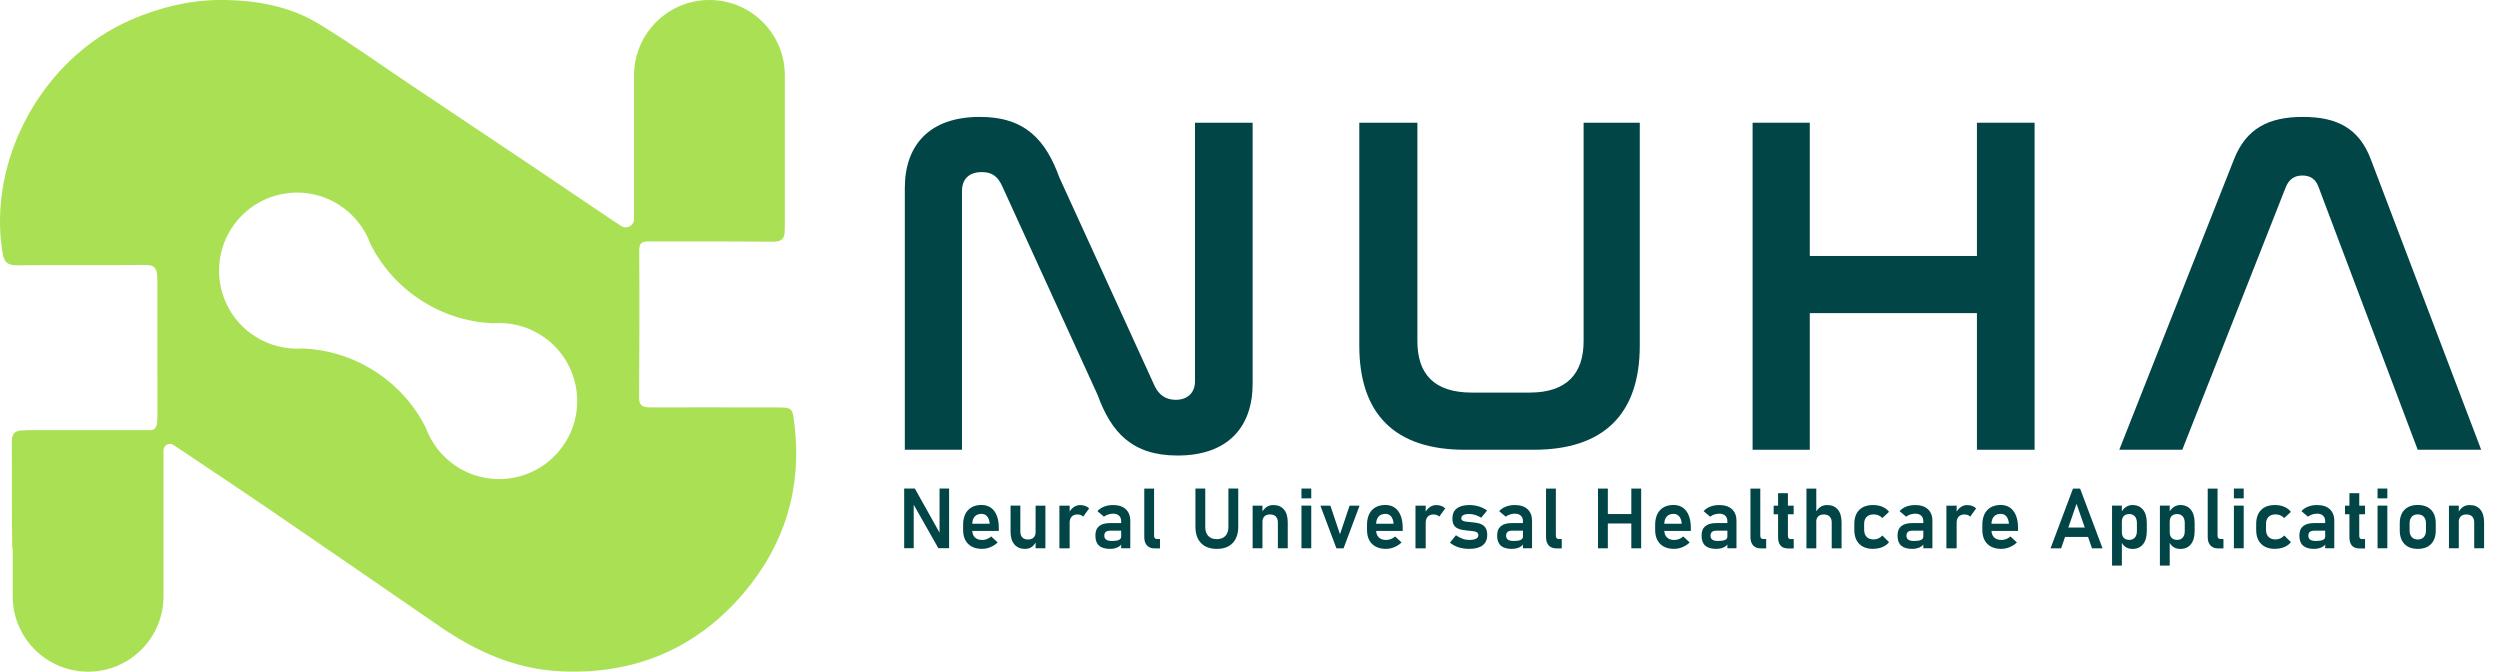 <svg width="134" height="36" viewBox="0 0 134 36" fill="none" xmlns="http://www.w3.org/2000/svg">
<g clip-path="url(#clip0_453_636)">
<path d="M42.581 22.736C42.473 21.842 42.483 21.84 41.555 21.838C39.325 21.836 37.093 21.831 34.863 21.836C34.492 21.836 34.254 21.771 34.255 21.321C34.269 18.703 34.285 16.082 34.261 13.463C34.257 13.068 34.37 12.964 34.654 12.944H36.164C37.922 12.944 39.679 12.938 41.437 12.954C41.913 12.958 42.065 12.782 42.062 12.34C42.062 12.293 42.062 12.247 42.062 12.2C42.066 12.166 42.068 12.133 42.068 12.099V4.042C42.068 1.81 40.259 1.47271e-05 38.027 1.47271e-05C35.795 1.47271e-05 33.985 1.81 33.985 4.042V11.736V11.744C33.985 12.093 33.594 12.305 33.298 12.115C33.174 12.036 33.056 11.959 32.939 11.88C31.443 10.874 29.949 9.861 28.451 8.857C26.281 7.401 24.106 5.946 21.933 4.494C20.319 3.414 18.738 2.277 17.078 1.273C15.466 0.298 13.619 -0.008 11.776 1.47271e-05C10.138 0.008 8.543 0.403 7.006 1.07C2.297 3.116 -0.703 8.547 0.142 13.591C0.225 14.081 0.436 14.223 0.914 14.219C3.197 14.199 5.482 14.225 7.766 14.199C8.364 14.191 8.435 14.442 8.435 15.099C8.435 17.406 8.437 19.914 8.437 22.17C8.437 22.75 8.419 22.979 8.135 23.054H1.51C1.456 23.054 1.405 23.06 1.356 23.068C1.328 23.068 1.303 23.068 1.275 23.068C0.78 23.064 0.628 23.238 0.632 23.717C0.649 25.576 0.622 27.435 0.655 29.294C0.655 29.351 0.667 29.411 0.681 29.472V31.96C0.681 34.192 2.491 36.002 4.723 36.002C6.955 36.002 8.764 34.192 8.764 31.96V24.141C8.764 23.865 9.072 23.699 9.301 23.851C9.301 23.851 9.303 23.851 9.305 23.853C11.067 25.035 12.835 26.208 14.586 27.404C17.609 29.468 20.621 31.55 23.638 33.622C25.566 34.944 27.658 35.862 30.018 35.98C33.961 36.18 37.295 34.796 39.85 31.799C42.059 29.207 42.998 26.156 42.581 22.734V22.736ZM30.267 23.765C29.014 25.704 26.425 26.263 24.485 25.01C23.689 24.497 23.127 23.757 22.825 22.932C22.227 21.74 21.311 20.686 20.11 19.91C18.9 19.129 17.554 18.73 16.214 18.679C15.344 18.74 14.446 18.529 13.656 18.02C11.714 16.767 11.158 14.177 12.411 12.238C13.664 10.296 16.253 9.739 18.193 10.992C18.993 11.507 19.557 12.251 19.857 13.08C20.455 14.27 21.371 15.322 22.571 16.098C23.765 16.869 25.091 17.268 26.417 17.327C27.303 17.254 28.219 17.461 29.024 17.982C30.966 19.235 31.522 21.825 30.269 23.765H30.267Z" fill="#AAE053"/>
<path d="M51.563 24.106H48.498V10.083C48.498 7.798 49.797 6.266 52.522 6.266C54.963 6.266 56.053 7.513 56.781 9.512L61.896 20.704C62.103 21.12 62.441 21.43 63.013 21.43C63.662 21.43 64.051 21.041 64.051 20.444V6.578H67.141V20.574C67.141 22.885 65.817 24.416 63.117 24.416C60.676 24.416 59.559 23.169 58.833 21.17L53.718 9.978C53.485 9.459 53.173 9.224 52.627 9.224C51.926 9.224 51.563 9.613 51.563 10.237V24.104V24.106Z" fill="#014547"/>
<path d="M75.972 6.578V18.289C75.972 20.029 76.855 21.042 78.881 21.042H81.998C83.971 21.042 84.881 20.029 84.881 18.289V6.578H87.892V18.523C87.892 22.212 85.945 24.107 82.205 24.107H78.518C74.779 24.107 72.858 22.212 72.858 18.523V6.578H75.975H75.972Z" fill="#014547"/>
<path d="M97.004 6.578V13.72H105.963V6.578H109.054V24.107H105.963V16.783H97.004V24.107H93.939V6.578H97.004Z" fill="#014547"/>
<path d="M116.971 24.106H113.594L119.748 8.526C120.397 6.89 121.591 6.266 123.436 6.266C125.281 6.266 126.447 6.89 127.071 8.526L132.991 24.106H129.589L124.267 10.006C124.111 9.589 123.825 9.408 123.41 9.408C122.996 9.408 122.71 9.589 122.528 10.006L116.971 24.106Z" fill="#014547"/>
<path d="M48.464 29.384V26.186H49.036L50.414 28.648L50.36 28.706V26.186H50.871V29.384H50.295L48.922 26.959L48.975 26.902V29.384H48.464Z" fill="#014547"/>
<path d="M52.648 29.42C52.324 29.42 52.072 29.331 51.892 29.153C51.712 28.976 51.623 28.723 51.623 28.395V28.137C51.623 27.798 51.71 27.533 51.882 27.348C52.054 27.162 52.297 27.067 52.608 27.067C52.902 27.067 53.131 27.176 53.293 27.393C53.455 27.61 53.536 27.914 53.536 28.307V28.457H51.983V28.072H53.046V28.048C53.031 27.89 52.985 27.766 52.91 27.677C52.835 27.588 52.735 27.543 52.608 27.543C52.45 27.543 52.328 27.592 52.241 27.691C52.154 27.79 52.111 27.93 52.111 28.113V28.403C52.111 28.577 52.158 28.709 52.251 28.802C52.346 28.895 52.476 28.942 52.648 28.942C52.735 28.942 52.819 28.926 52.904 28.893C52.989 28.859 53.064 28.814 53.131 28.755L53.475 29.076C53.358 29.185 53.228 29.27 53.084 29.329C52.94 29.388 52.794 29.418 52.648 29.418V29.42Z" fill="#014547"/>
<path d="M54.69 27.103V28.492C54.69 28.627 54.725 28.731 54.798 28.806C54.869 28.881 54.972 28.917 55.102 28.917C55.232 28.917 55.333 28.881 55.404 28.81C55.475 28.739 55.51 28.64 55.51 28.51L55.542 29C55.502 29.108 55.434 29.205 55.335 29.292C55.236 29.377 55.106 29.42 54.946 29.42C54.697 29.42 54.506 29.339 54.37 29.179C54.234 29.017 54.166 28.792 54.166 28.502V27.101H54.693L54.69 27.103ZM55.508 29.388V27.103H56.033V29.388H55.508Z" fill="#014547"/>
<path d="M56.784 29.389V27.103H57.333V29.389H56.784ZM58.057 27.691C58.023 27.654 57.98 27.624 57.929 27.605C57.877 27.585 57.816 27.575 57.749 27.575C57.617 27.575 57.514 27.614 57.441 27.693C57.368 27.772 57.333 27.881 57.333 28.021L57.287 27.504C57.352 27.37 57.439 27.263 57.546 27.186C57.653 27.109 57.769 27.072 57.897 27.072C57.998 27.072 58.087 27.088 58.168 27.117C58.248 27.147 58.319 27.192 58.379 27.251L58.057 27.693V27.691Z" fill="#014547"/>
<path d="M59.497 29.42C59.237 29.42 59.039 29.363 58.909 29.246C58.779 29.13 58.712 28.952 58.712 28.713C58.712 28.475 58.777 28.317 58.909 28.204C59.041 28.092 59.239 28.037 59.503 28.037H60.115L60.147 28.445H59.505C59.401 28.445 59.324 28.467 59.27 28.51C59.219 28.554 59.191 28.623 59.191 28.713C59.191 28.808 59.225 28.879 59.292 28.927C59.359 28.974 59.462 28.996 59.598 28.996C59.764 28.996 59.888 28.978 59.971 28.94C60.054 28.903 60.093 28.846 60.093 28.769L60.139 29.094C60.113 29.169 60.07 29.23 60.005 29.278C59.939 29.325 59.864 29.361 59.778 29.384C59.689 29.408 59.596 29.42 59.493 29.42H59.497ZM60.095 29.386V27.938C60.095 27.81 60.058 27.711 59.981 27.64C59.906 27.569 59.799 27.533 59.661 27.533C59.572 27.533 59.486 27.547 59.401 27.575C59.316 27.602 59.239 27.642 59.172 27.693L58.822 27.399C58.911 27.295 59.03 27.214 59.176 27.156C59.322 27.099 59.482 27.07 59.661 27.07C59.955 27.07 60.182 27.145 60.342 27.293C60.502 27.441 60.583 27.65 60.583 27.92V29.388H60.097L60.095 29.386Z" fill="#014547"/>
<path d="M61.859 26.188V28.718C61.859 28.771 61.873 28.814 61.901 28.846C61.928 28.878 61.968 28.891 62.019 28.891H62.175V29.395H61.889C61.713 29.395 61.575 29.341 61.479 29.237C61.382 29.132 61.333 28.982 61.333 28.791V26.19H61.859V26.188Z" fill="#014547"/>
<path d="M65.219 29.42C64.856 29.42 64.574 29.316 64.375 29.108C64.175 28.901 64.075 28.607 64.075 28.228V26.186H64.602V28.244C64.602 28.453 64.655 28.613 64.763 28.727C64.872 28.842 65.024 28.899 65.219 28.899C65.415 28.899 65.571 28.842 65.679 28.727C65.788 28.613 65.843 28.451 65.843 28.244V26.186H66.37V28.228C66.37 28.607 66.269 28.899 66.07 29.108C65.871 29.317 65.586 29.42 65.221 29.42H65.219Z" fill="#014547"/>
<path d="M67.141 29.388V27.103H67.668V29.388H67.141ZM68.494 29.388V28.003C68.494 27.865 68.457 27.758 68.384 27.685C68.311 27.61 68.206 27.575 68.072 27.575C67.938 27.575 67.843 27.61 67.772 27.681C67.701 27.752 67.666 27.849 67.666 27.975L67.62 27.502C67.687 27.364 67.774 27.257 67.879 27.182C67.983 27.107 68.108 27.07 68.254 27.07C68.498 27.07 68.688 27.151 68.822 27.312C68.956 27.474 69.023 27.703 69.023 28.001V29.388H68.496H68.494Z" fill="#014547"/>
<path d="M69.758 26.712V26.186H70.283V26.712H69.758ZM69.758 29.387V27.101H70.283V29.387H69.758Z" fill="#014547"/>
<path d="M71.823 28.635L72.338 27.103H72.873L72.015 29.389H71.632L70.773 27.103H71.308L71.823 28.635Z" fill="#014547"/>
<path d="M74.297 29.42C73.973 29.42 73.72 29.331 73.541 29.153C73.361 28.976 73.272 28.723 73.272 28.395V28.137C73.272 27.798 73.359 27.533 73.531 27.348C73.703 27.162 73.945 27.067 74.257 27.067C74.551 27.067 74.78 27.176 74.942 27.393C75.104 27.61 75.185 27.914 75.185 28.307V28.457H73.632V28.072H74.695V28.048C74.68 27.89 74.634 27.766 74.559 27.677C74.484 27.588 74.383 27.543 74.257 27.543C74.099 27.543 73.977 27.592 73.89 27.691C73.803 27.79 73.76 27.93 73.76 28.113V28.403C73.76 28.577 73.807 28.709 73.9 28.802C73.995 28.895 74.125 28.942 74.297 28.942C74.383 28.942 74.468 28.926 74.553 28.893C74.638 28.859 74.713 28.814 74.78 28.755L75.124 29.076C75.007 29.185 74.877 29.27 74.733 29.329C74.589 29.388 74.443 29.418 74.297 29.418V29.42Z" fill="#014547"/>
<path d="M75.87 29.389V27.103H76.418V29.389H75.87ZM77.142 27.691C77.109 27.654 77.066 27.624 77.014 27.605C76.963 27.585 76.902 27.575 76.835 27.575C76.702 27.575 76.6 27.614 76.527 27.693C76.454 27.772 76.418 27.881 76.418 28.021L76.373 27.504C76.438 27.37 76.525 27.263 76.631 27.186C76.738 27.109 76.854 27.072 76.983 27.072C77.083 27.072 77.172 27.088 77.253 27.117C77.334 27.147 77.405 27.192 77.464 27.251L77.142 27.693V27.691Z" fill="#014547"/>
<path d="M78.746 29.42C78.543 29.42 78.354 29.39 78.178 29.335C78.002 29.278 77.85 29.195 77.718 29.087L78.038 28.69C78.154 28.773 78.275 28.834 78.395 28.877C78.516 28.921 78.632 28.94 78.748 28.94C78.908 28.94 79.031 28.919 79.114 28.875C79.196 28.832 79.238 28.769 79.238 28.688C79.238 28.611 79.21 28.556 79.153 28.526C79.096 28.496 79.023 28.477 78.932 28.467C78.841 28.457 78.743 28.447 78.64 28.437C78.545 28.427 78.45 28.413 78.358 28.396C78.265 28.38 78.18 28.35 78.103 28.309C78.026 28.267 77.965 28.206 77.918 28.125C77.872 28.044 77.849 27.934 77.849 27.794C77.849 27.557 77.925 27.377 78.081 27.255C78.237 27.133 78.462 27.07 78.756 27.07C78.934 27.07 79.104 27.095 79.266 27.145C79.427 27.194 79.575 27.267 79.71 27.366L79.394 27.748C79.287 27.683 79.179 27.634 79.068 27.6C78.96 27.567 78.853 27.549 78.75 27.549C78.612 27.549 78.508 27.569 78.435 27.608C78.362 27.648 78.326 27.707 78.326 27.784C78.326 27.841 78.352 27.883 78.401 27.908C78.45 27.934 78.517 27.952 78.598 27.962C78.679 27.971 78.768 27.979 78.861 27.989C78.96 27.997 79.058 28.011 79.159 28.027C79.26 28.043 79.35 28.072 79.435 28.117C79.52 28.163 79.587 28.228 79.638 28.315C79.69 28.404 79.715 28.524 79.715 28.676C79.715 28.919 79.632 29.102 79.469 29.23C79.303 29.357 79.064 29.42 78.748 29.42H78.746Z" fill="#014547"/>
<path d="M81.032 29.42C80.772 29.42 80.574 29.363 80.444 29.246C80.314 29.13 80.247 28.952 80.247 28.713C80.247 28.475 80.312 28.317 80.444 28.204C80.576 28.092 80.773 28.037 81.038 28.037H81.65L81.681 28.445H81.04C80.935 28.445 80.858 28.467 80.805 28.51C80.754 28.554 80.726 28.623 80.726 28.713C80.726 28.808 80.76 28.879 80.827 28.927C80.894 28.974 80.996 28.996 81.133 28.996C81.298 28.996 81.423 28.978 81.506 28.94C81.588 28.903 81.628 28.846 81.628 28.769L81.673 29.094C81.648 29.169 81.604 29.23 81.539 29.278C81.474 29.325 81.399 29.361 81.312 29.384C81.223 29.408 81.131 29.42 81.028 29.42H81.032ZM81.63 29.386V27.938C81.63 27.81 81.593 27.711 81.516 27.64C81.441 27.569 81.334 27.533 81.196 27.533C81.107 27.533 81.02 27.547 80.935 27.575C80.85 27.602 80.773 27.642 80.706 27.693L80.357 27.399C80.446 27.295 80.564 27.214 80.71 27.156C80.856 27.099 81.016 27.07 81.196 27.07C81.49 27.07 81.717 27.145 81.877 27.293C82.037 27.441 82.117 27.65 82.117 27.92V29.388H81.632L81.63 29.386Z" fill="#014547"/>
<path d="M83.394 26.188V28.718C83.394 28.771 83.408 28.814 83.436 28.846C83.463 28.878 83.503 28.891 83.554 28.891H83.71V29.395H83.424C83.248 29.395 83.11 29.341 83.013 29.237C82.916 29.132 82.867 28.982 82.867 28.791V26.19H83.394V26.188Z" fill="#014547"/>
<path d="M85.653 29.389V26.188H86.18V29.389H85.653ZM85.934 28.059V27.553H87.755V28.059H85.934ZM87.439 29.389V26.188H87.966V29.389H87.439Z" fill="#014547"/>
<path d="M89.74 29.42C89.417 29.42 89.164 29.331 88.985 29.153C88.805 28.976 88.716 28.723 88.716 28.395V28.137C88.716 27.798 88.803 27.533 88.975 27.348C89.147 27.162 89.389 27.067 89.701 27.067C89.995 27.067 90.224 27.176 90.386 27.393C90.548 27.61 90.629 27.914 90.629 28.307V28.457H89.076V28.072H90.139V28.048C90.123 27.89 90.078 27.766 90.003 27.677C89.928 27.588 89.827 27.543 89.701 27.543C89.543 27.543 89.421 27.592 89.334 27.691C89.247 27.79 89.204 27.93 89.204 28.113V28.403C89.204 28.577 89.251 28.709 89.344 28.802C89.439 28.895 89.569 28.942 89.74 28.942C89.827 28.942 89.912 28.926 89.997 28.893C90.082 28.859 90.157 28.814 90.224 28.755L90.567 29.076C90.451 29.185 90.321 29.27 90.177 29.329C90.033 29.388 89.887 29.418 89.74 29.418V29.42Z" fill="#014547"/>
<path d="M91.989 29.42C91.729 29.42 91.531 29.363 91.401 29.246C91.271 29.13 91.204 28.952 91.204 28.713C91.204 28.475 91.269 28.317 91.401 28.204C91.533 28.092 91.731 28.037 91.995 28.037H92.607L92.638 28.445H91.997C91.892 28.445 91.815 28.467 91.762 28.51C91.711 28.554 91.683 28.623 91.683 28.713C91.683 28.808 91.717 28.879 91.784 28.927C91.851 28.974 91.954 28.996 92.09 28.996C92.255 28.996 92.38 28.978 92.463 28.94C92.546 28.903 92.585 28.846 92.585 28.769L92.63 29.094C92.605 29.169 92.561 29.23 92.496 29.278C92.431 29.325 92.356 29.361 92.269 29.384C92.18 29.408 92.088 29.42 91.985 29.42H91.989ZM92.587 29.386V27.938C92.587 27.81 92.549 27.711 92.473 27.64C92.398 27.569 92.291 27.533 92.153 27.533C92.064 27.533 91.977 27.547 91.892 27.575C91.808 27.602 91.731 27.642 91.663 27.693L91.314 27.399C91.403 27.295 91.521 27.214 91.667 27.156C91.813 27.099 91.973 27.07 92.153 27.07C92.447 27.07 92.674 27.145 92.834 27.293C92.994 27.441 93.075 27.65 93.075 27.92V29.388H92.589L92.587 29.386Z" fill="#014547"/>
<path d="M94.351 26.188V28.718C94.351 28.771 94.365 28.814 94.393 28.846C94.42 28.878 94.46 28.891 94.511 28.891H94.667V29.395H94.381C94.205 29.395 94.067 29.341 93.97 29.237C93.874 29.132 93.824 28.982 93.824 28.791V26.19H94.351V26.188Z" fill="#014547"/>
<path d="M95.068 27.563V27.103H96.141V27.563H95.068ZM95.861 29.398C95.666 29.398 95.524 29.347 95.437 29.242C95.348 29.138 95.305 28.988 95.305 28.792V26.436H95.832V28.719C95.832 28.775 95.843 28.816 95.865 28.848C95.887 28.879 95.92 28.893 95.962 28.893H96.143V29.398H95.861Z" fill="#014547"/>
<path d="M96.826 29.389V26.188H97.353V29.389H96.826ZM98.18 29.389V28.003C98.18 27.865 98.142 27.759 98.069 27.686C97.996 27.611 97.891 27.575 97.757 27.575C97.623 27.575 97.528 27.609 97.457 27.678C97.386 27.747 97.351 27.846 97.351 27.97L97.305 27.496C97.372 27.36 97.459 27.255 97.564 27.18C97.668 27.105 97.793 27.07 97.939 27.07C98.183 27.07 98.373 27.151 98.507 27.313C98.641 27.474 98.708 27.703 98.708 28.001V29.389H98.181H98.18Z" fill="#014547"/>
<path d="M100.401 29.42C100.081 29.42 99.833 29.331 99.655 29.152C99.478 28.972 99.391 28.719 99.391 28.394V28.084C99.391 27.76 99.479 27.512 99.655 27.334C99.831 27.156 100.079 27.07 100.401 27.07C100.585 27.07 100.75 27.101 100.898 27.164C101.046 27.227 101.165 27.318 101.252 27.435L100.894 27.768C100.835 27.705 100.766 27.658 100.685 27.622C100.604 27.589 100.519 27.571 100.431 27.571C100.269 27.571 100.143 27.616 100.052 27.705C99.963 27.794 99.918 27.92 99.918 28.082V28.392C99.918 28.558 99.963 28.686 100.052 28.777C100.141 28.867 100.267 28.913 100.431 28.913C100.519 28.913 100.606 28.895 100.685 28.858C100.766 28.82 100.835 28.769 100.894 28.702L101.252 29.059C101.163 29.173 101.046 29.262 100.896 29.323C100.748 29.386 100.583 29.416 100.401 29.416V29.42Z" fill="#014547"/>
<path d="M102.492 29.42C102.231 29.42 102.034 29.363 101.904 29.246C101.774 29.13 101.707 28.952 101.707 28.713C101.707 28.475 101.772 28.317 101.904 28.204C102.036 28.092 102.233 28.037 102.498 28.037H103.11L103.141 28.445H102.5C102.395 28.445 102.318 28.467 102.265 28.51C102.214 28.554 102.186 28.623 102.186 28.713C102.186 28.808 102.22 28.879 102.287 28.927C102.354 28.974 102.456 28.996 102.593 28.996C102.758 28.996 102.883 28.978 102.966 28.94C103.049 28.903 103.088 28.846 103.088 28.769L103.133 29.094C103.108 29.169 103.064 29.23 102.999 29.278C102.934 29.325 102.859 29.361 102.772 29.384C102.683 29.408 102.591 29.42 102.488 29.42H102.492ZM103.09 29.386V27.938C103.09 27.81 103.052 27.711 102.975 27.64C102.9 27.569 102.794 27.533 102.656 27.533C102.567 27.533 102.48 27.547 102.395 27.575C102.31 27.602 102.233 27.642 102.166 27.693L101.817 27.399C101.906 27.295 102.024 27.214 102.17 27.156C102.316 27.099 102.476 27.07 102.656 27.07C102.95 27.07 103.177 27.145 103.337 27.293C103.496 27.441 103.577 27.65 103.577 27.92V29.388H103.092L103.09 29.386Z" fill="#014547"/>
<path d="M104.327 29.389V27.103H104.876V29.389H104.327ZM105.6 27.691C105.566 27.654 105.523 27.624 105.472 27.605C105.42 27.585 105.359 27.575 105.292 27.575C105.16 27.575 105.057 27.614 104.984 27.693C104.911 27.772 104.876 27.881 104.876 28.021L104.83 27.504C104.896 27.37 104.982 27.263 105.089 27.186C105.195 27.109 105.312 27.072 105.44 27.072C105.541 27.072 105.63 27.088 105.711 27.117C105.791 27.147 105.862 27.192 105.922 27.251L105.6 27.693V27.691Z" fill="#014547"/>
<path d="M107.278 29.42C106.954 29.42 106.701 29.331 106.522 29.153C106.342 28.976 106.253 28.723 106.253 28.395V28.137C106.253 27.798 106.34 27.533 106.512 27.348C106.684 27.162 106.926 27.067 107.238 27.067C107.532 27.067 107.761 27.176 107.923 27.393C108.085 27.61 108.166 27.914 108.166 28.307V28.457H106.613V28.072H107.676V28.048C107.661 27.89 107.615 27.766 107.54 27.677C107.465 27.588 107.364 27.543 107.238 27.543C107.08 27.543 106.958 27.592 106.871 27.691C106.784 27.79 106.741 27.93 106.741 28.113V28.403C106.741 28.577 106.788 28.709 106.881 28.802C106.976 28.895 107.106 28.942 107.278 28.942C107.364 28.942 107.449 28.926 107.534 28.893C107.619 28.859 107.694 28.814 107.761 28.755L108.105 29.076C107.988 29.185 107.858 29.27 107.714 29.329C107.57 29.388 107.424 29.418 107.278 29.418V29.42Z" fill="#014547"/>
<path d="M109.91 29.389L111.112 26.188H111.494L112.696 29.389H112.13L111.303 27.005L110.476 29.389H109.91ZM110.476 28.781V28.276H112.159V28.781H110.476Z" fill="#014547"/>
<path d="M113.206 30.316V27.101H113.732V30.316H113.206ZM114.285 29.42C114.147 29.42 114.027 29.386 113.926 29.317C113.825 29.248 113.75 29.152 113.701 29.027L113.732 28.528C113.732 28.615 113.748 28.688 113.778 28.749C113.807 28.81 113.853 28.858 113.912 28.889C113.971 28.921 114.042 28.939 114.125 28.939C114.255 28.939 114.356 28.897 114.429 28.814C114.502 28.731 114.538 28.615 114.538 28.465V28.037C114.538 27.883 114.502 27.762 114.429 27.679C114.358 27.595 114.255 27.553 114.125 27.553C114.042 27.553 113.969 27.569 113.912 27.6C113.853 27.632 113.809 27.677 113.778 27.739C113.746 27.8 113.732 27.875 113.732 27.962L113.687 27.488C113.754 27.354 113.839 27.251 113.946 27.178C114.052 27.105 114.169 27.07 114.299 27.07C114.544 27.07 114.733 27.154 114.867 27.322C115.001 27.49 115.069 27.727 115.069 28.035V28.467C115.069 28.771 115.001 29.006 114.865 29.173C114.729 29.341 114.538 29.424 114.289 29.424L114.285 29.42Z" fill="#014547"/>
<path d="M115.771 30.316V27.101H116.297V30.316H115.771ZM116.85 29.42C116.712 29.42 116.591 29.386 116.491 29.317C116.39 29.248 116.315 29.152 116.266 29.027L116.297 28.528C116.297 28.615 116.313 28.688 116.343 28.749C116.372 28.81 116.418 28.858 116.477 28.889C116.536 28.921 116.607 28.939 116.69 28.939C116.82 28.939 116.921 28.897 116.994 28.814C117.067 28.731 117.103 28.615 117.103 28.465V28.037C117.103 27.883 117.067 27.762 116.994 27.679C116.923 27.595 116.82 27.553 116.69 27.553C116.607 27.553 116.534 27.569 116.477 27.6C116.418 27.632 116.374 27.677 116.343 27.739C116.311 27.8 116.297 27.875 116.297 27.962L116.252 27.488C116.319 27.354 116.404 27.251 116.511 27.178C116.617 27.105 116.734 27.07 116.864 27.07C117.109 27.07 117.298 27.154 117.432 27.322C117.566 27.49 117.633 27.727 117.633 28.035V28.467C117.633 28.771 117.566 29.006 117.43 29.173C117.294 29.341 117.103 29.424 116.854 29.424L116.85 29.42Z" fill="#014547"/>
<path d="M118.861 26.188V28.718C118.861 28.771 118.875 28.814 118.902 28.846C118.93 28.878 118.969 28.891 119.021 28.891H119.177V29.395H118.891C118.715 29.395 118.577 29.341 118.48 29.237C118.383 29.132 118.334 28.982 118.334 28.791V26.19H118.861V26.188Z" fill="#014547"/>
<path d="M119.737 26.712V26.186H120.262V26.712H119.737ZM119.737 29.387V27.101H120.262V29.387H119.737Z" fill="#014547"/>
<path d="M121.942 29.42C121.622 29.42 121.373 29.331 121.196 29.152C121.018 28.972 120.931 28.719 120.931 28.394V28.084C120.931 27.76 121.02 27.512 121.196 27.334C121.371 27.156 121.62 27.07 121.942 27.07C122.125 27.07 122.291 27.101 122.439 27.164C122.587 27.227 122.705 27.318 122.792 27.435L122.435 27.768C122.376 27.705 122.307 27.658 122.226 27.622C122.145 27.589 122.06 27.571 121.971 27.571C121.809 27.571 121.683 27.616 121.592 27.705C121.503 27.794 121.458 27.92 121.458 28.082V28.392C121.458 28.558 121.503 28.686 121.592 28.777C121.681 28.867 121.807 28.913 121.971 28.913C122.06 28.913 122.147 28.895 122.226 28.858C122.307 28.82 122.376 28.769 122.435 28.702L122.792 29.059C122.703 29.173 122.587 29.262 122.437 29.323C122.289 29.386 122.123 29.416 121.942 29.416V29.42Z" fill="#014547"/>
<path d="M124.033 29.42C123.772 29.42 123.575 29.363 123.444 29.246C123.314 29.13 123.247 28.952 123.247 28.713C123.247 28.475 123.312 28.317 123.444 28.204C123.577 28.092 123.774 28.037 124.038 28.037H124.65L124.682 28.445H124.04C123.936 28.445 123.859 28.467 123.806 28.51C123.754 28.554 123.727 28.623 123.727 28.713C123.727 28.808 123.76 28.879 123.827 28.927C123.894 28.974 123.997 28.996 124.133 28.996C124.299 28.996 124.423 28.978 124.506 28.94C124.589 28.903 124.628 28.846 124.628 28.769L124.674 29.094C124.648 29.169 124.605 29.23 124.54 29.278C124.475 29.325 124.4 29.361 124.313 29.384C124.224 29.408 124.131 29.42 124.029 29.42H124.033ZM124.63 29.386V27.938C124.63 27.81 124.593 27.711 124.516 27.64C124.441 27.569 124.334 27.533 124.196 27.533C124.108 27.533 124.021 27.547 123.936 27.575C123.851 27.602 123.774 27.642 123.707 27.693L123.358 27.399C123.446 27.295 123.565 27.214 123.711 27.156C123.857 27.099 124.017 27.07 124.196 27.07C124.49 27.07 124.717 27.145 124.877 27.293C125.037 27.441 125.118 27.65 125.118 27.92V29.388H124.632L124.63 29.386Z" fill="#014547"/>
<path d="M125.692 27.563V27.103H126.765V27.563H125.692ZM126.485 29.398C126.29 29.398 126.148 29.347 126.061 29.242C125.972 29.138 125.929 28.988 125.929 28.792V26.436H126.456V28.719C126.456 28.775 126.467 28.816 126.489 28.848C126.511 28.879 126.544 28.893 126.586 28.893H126.767V29.398H126.485Z" fill="#014547"/>
<path d="M127.437 26.712V26.186H127.961V26.712H127.437ZM127.437 29.387V27.101H127.961V29.387H127.437Z" fill="#014547"/>
<path d="M129.592 29.42C129.287 29.42 129.048 29.333 128.88 29.159C128.712 28.986 128.627 28.741 128.627 28.425V28.052C128.627 27.74 128.712 27.498 128.88 27.326C129.048 27.154 129.285 27.067 129.592 27.067C129.9 27.067 130.137 27.154 130.305 27.326C130.473 27.498 130.557 27.74 130.557 28.052V28.431C130.557 28.745 130.473 28.988 130.305 29.161C130.137 29.333 129.9 29.42 129.592 29.42ZM129.592 28.916C129.733 28.916 129.839 28.873 129.916 28.788C129.993 28.703 130.031 28.585 130.031 28.431V28.052C130.031 27.9 129.993 27.782 129.916 27.697C129.839 27.614 129.733 27.571 129.592 27.571C129.452 27.571 129.348 27.612 129.271 27.697C129.194 27.78 129.154 27.898 129.154 28.052V28.431C129.154 28.583 129.194 28.703 129.271 28.788C129.348 28.873 129.454 28.916 129.592 28.916Z" fill="#014547"/>
<path d="M131.264 29.388V27.103H131.791V29.388H131.264ZM132.618 29.388V28.003C132.618 27.865 132.58 27.758 132.507 27.685C132.434 27.61 132.33 27.575 132.196 27.575C132.061 27.575 131.967 27.61 131.896 27.681C131.825 27.752 131.789 27.849 131.789 27.975L131.744 27.502C131.811 27.364 131.898 27.257 132.002 27.182C132.107 27.107 132.231 27.07 132.377 27.07C132.622 27.07 132.811 27.151 132.946 27.312C133.08 27.474 133.147 27.703 133.147 28.001V29.388H132.62H132.618Z" fill="#014547"/>
</g>
<defs>
<clipPath id="clip0_453_636">
<rect width="133.146" height="36" fill="white"/>
</clipPath>
</defs>
</svg>
